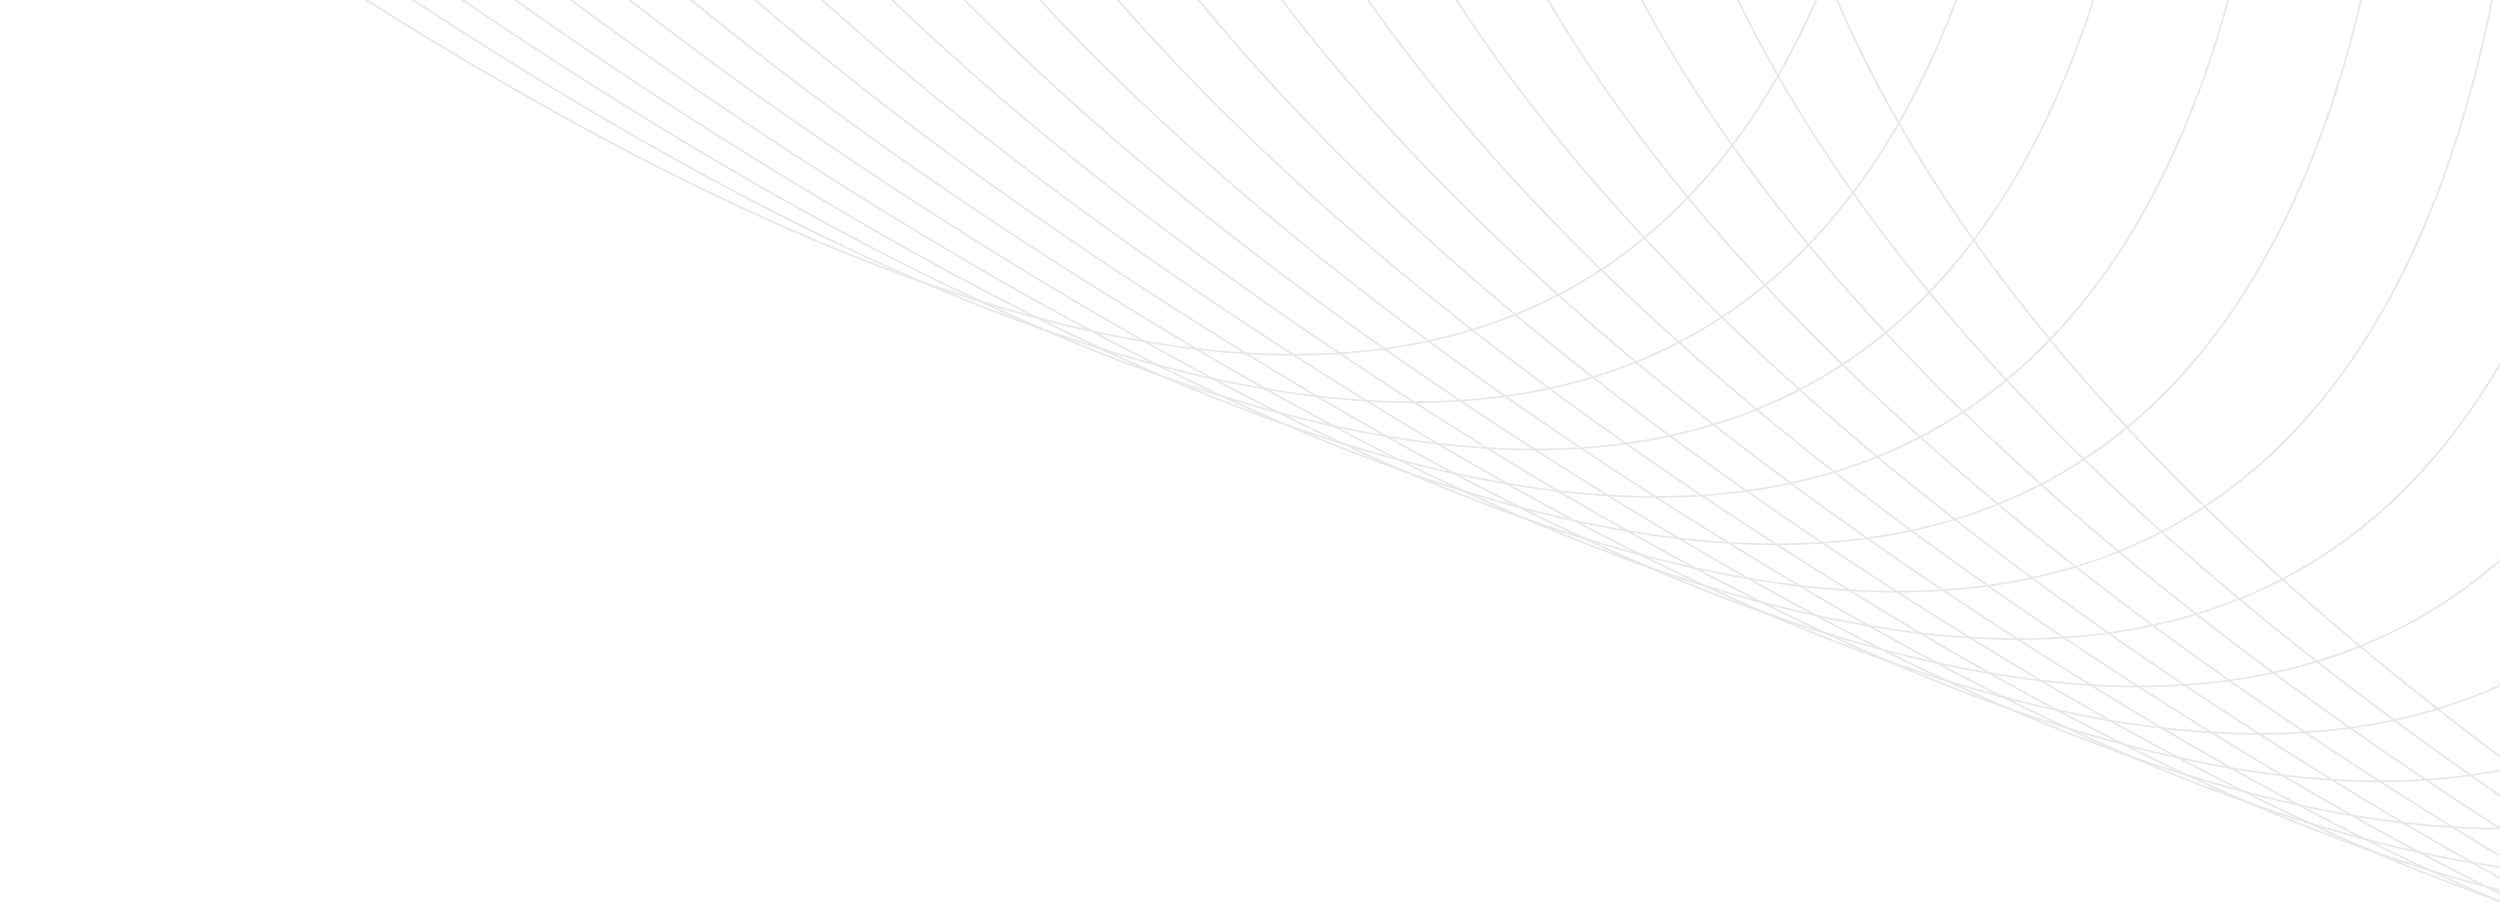 <svg width="1440" height="520" viewBox="0 0 1440 520" fill="none" xmlns="http://www.w3.org/2000/svg">
<g clip-path="url(#clip0)">
<g opacity="0.1">
<path d="M1268.47 -731.375C1002.86 -627.054 464.881 -523.767 437.782 -945.187C412.359 -1340.54 155.62 -1362.55 7.064 -1319.12C-11.72 -1313.63 -29.25 -1304.87 -45.649 -1294.19C-362.556 -1087.82 -715.018 -561.186 249.817 24.014C1239.96 624.563 1174.78 -417.817 1018.42 -1014.08" stroke="black"/>
<path d="M1337.98 -704.082C1072.38 -599.761 534.397 -496.474 507.297 -917.895C481.874 -1313.25 225.135 -1335.26 76.579 -1291.83C57.795 -1286.34 40.266 -1277.58 23.866 -1266.9C-293.041 -1060.52 -645.503 -533.894 319.332 51.306C1309.47 651.855 1244.29 -390.525 1087.94 -986.783" stroke="black"/>
<path d="M1407.5 -676.791C1141.9 -572.47 603.914 -469.183 576.814 -890.603C551.391 -1285.96 294.652 -1307.97 146.096 -1264.54C127.312 -1259.05 109.783 -1250.29 93.383 -1239.61C-223.524 -1033.23 -575.986 -506.602 388.849 78.598C1378.99 679.147 1313.81 -363.233 1157.45 -959.492" stroke="black"/>
<path d="M1477.01 -649.497C1211.41 -545.176 673.427 -441.889 646.328 -863.31C620.904 -1258.67 364.165 -1280.67 215.609 -1237.24C196.825 -1231.75 179.296 -1222.99 162.897 -1212.31C-154.011 -1005.94 -506.473 -479.309 458.362 105.891C1448.5 706.44 1383.32 -335.94 1226.97 -932.198" stroke="black"/>
<path d="M1546.53 -622.205C1280.92 -517.884 742.942 -414.597 715.843 -836.017C690.419 -1231.37 433.68 -1253.38 285.124 -1209.95C266.34 -1204.46 248.811 -1195.7 232.412 -1185.02C-84.495 -978.646 -436.958 -452.016 527.878 133.184C1518.02 733.733 1452.84 -308.647 1296.48 -904.906" stroke="black"/>
<path d="M1616.04 -594.912C1350.44 -490.591 812.459 -387.304 785.36 -808.725C759.937 -1204.08 503.198 -1226.09 354.641 -1182.66C335.857 -1177.17 318.328 -1168.41 301.929 -1157.73C-14.978 -951.353 -367.441 -424.724 597.395 160.476C1587.54 761.025 1522.36 -281.355 1366 -877.613" stroke="black"/>
<path d="M1685.56 -567.621C1419.96 -463.3 881.974 -360.013 854.874 -781.433C829.451 -1176.79 572.712 -1198.8 424.156 -1155.37C405.372 -1149.88 387.843 -1141.12 371.444 -1130.44C54.536 -924.062 -297.926 -397.432 666.909 187.768C1657.05 788.317 1591.87 -254.063 1435.51 -850.322" stroke="black"/>
<path d="M1755.07 -540.328C1489.47 -436.007 951.489 -332.72 924.39 -754.141C898.966 -1149.5 642.227 -1171.51 493.671 -1128.07C474.887 -1122.58 457.358 -1113.83 440.959 -1103.15C124.052 -896.769 -228.411 -370.14 736.424 215.06C1726.57 815.609 1661.39 -226.771 1505.03 -823.029" stroke="black"/>
<path d="M1824.59 -513.035C1558.99 -408.714 1021 -305.427 993.905 -726.847C968.481 -1122.2 711.742 -1144.21 563.186 -1100.78C544.402 -1095.29 526.873 -1086.53 510.474 -1075.85C193.567 -869.476 -158.896 -342.846 805.94 242.354C1796.08 842.903 1730.9 -199.477 1574.54 -795.736" stroke="black"/>
<path d="M1894.1 -485.742C1628.5 -381.421 1090.52 -278.135 1063.42 -699.555C1038 -1094.91 781.258 -1116.92 632.701 -1073.49C613.917 -1068 596.388 -1059.24 579.989 -1048.56C263.082 -842.183 -89.38 -315.554 875.455 269.646C1865.6 870.195 1800.42 -172.185 1644.06 -768.444" stroke="black"/>
<path d="M1963.62 -458.451C1698.02 -354.13 1160.03 -250.843 1132.93 -672.263C1107.51 -1067.62 850.772 -1089.63 702.216 -1046.2C683.432 -1040.71 665.903 -1031.95 649.504 -1021.27C332.596 -814.892 -19.866 -288.262 944.969 296.938C1935.11 897.487 1869.93 -144.893 1713.57 -741.152" stroke="black"/>
<path d="M2033.14 -431.158C1767.53 -326.837 1229.55 -223.55 1202.45 -644.97C1177.03 -1040.33 920.29 -1062.34 771.733 -1018.9C752.95 -1013.41 735.42 -1004.66 719.021 -993.975C402.114 -787.599 49.652 -260.969 1014.49 324.231C2004.63 924.78 1939.45 -117.6 1783.09 -713.859" stroke="black"/>
<path d="M2102.65 -403.865C1837.05 -299.544 1299.07 -196.258 1271.97 -617.678C1246.54 -1013.03 989.805 -1035.04 841.249 -991.611C822.465 -986.12 804.936 -977.363 788.536 -966.683C471.629 -760.306 119.167 -233.677 1084 351.523C2074.14 952.072 2008.96 -90.308 1852.6 -686.567" stroke="black"/>
<path d="M2172.16 -376.572C1906.56 -272.251 1368.58 -168.965 1341.48 -590.385C1316.06 -985.741 1059.32 -1007.75 910.762 -964.318C891.978 -958.827 874.449 -950.07 858.049 -939.39C541.142 -733.013 188.68 -206.384 1153.52 378.816C2143.66 979.365 2078.48 -63.015 1922.12 -659.274" stroke="black"/>
<path d="M2241.68 -349.28C1976.08 -244.959 1438.1 -141.673 1411 -563.093C1385.57 -958.449 1128.83 -980.458 980.278 -937.026C961.494 -931.535 943.965 -922.778 927.566 -912.098C610.659 -705.721 258.197 -179.092 1223.03 406.108C2213.17 1006.66 2147.99 -35.723 1991.63 -631.982" stroke="black"/>
<path d="M2311.2 -321.988C2045.59 -217.667 1507.61 -114.38 1480.51 -535.8C1455.09 -931.156 1198.35 -953.165 1049.79 -909.734C1031.01 -904.242 1013.48 -895.485 997.082 -884.806C680.175 -678.429 327.712 -151.799 1292.55 433.401C2282.69 1033.95 2217.51 -8.43 2061.15 -604.689" stroke="black"/>
<path d="M2380.71 -294.696C2115.11 -190.375 1577.13 -87.088 1550.03 -508.508C1524.6 -903.864 1267.86 -925.873 1119.31 -882.442C1100.52 -876.95 1083 -868.193 1066.6 -857.514C749.689 -651.137 397.227 -124.507 1362.06 460.693C2352.2 1061.24 2287.02 18.862 2130.66 -577.397" stroke="black"/>
<path d="M2450.23 -267.403C2184.62 -163.082 1646.64 -59.795 1619.54 -481.215C1594.12 -876.571 1337.38 -898.58 1188.82 -855.149C1170.04 -849.657 1152.51 -840.9 1136.11 -830.221C819.205 -623.844 466.743 -97.214 1431.58 487.986C2421.72 1088.53 2356.54 46.155 2200.18 -550.104" stroke="black"/>
<path d="M2519.74 -240.11C2254.14 -135.789 1716.16 -32.503 1689.06 -453.923C1663.63 -849.279 1406.9 -871.288 1258.34 -827.857C1239.55 -822.365 1222.03 -813.608 1205.63 -802.928C888.719 -596.552 536.257 -69.922 1501.09 515.278C2491.23 1115.83 2426.05 73.447 2269.7 -522.812" stroke="black"/>
<path d="M2589.26 -212.818C2323.65 -108.497 1785.67 -5.211 1758.57 -426.631C1733.15 -821.987 1476.41 -843.996 1327.85 -800.565C1309.07 -795.073 1291.54 -786.316 1275.14 -775.636C958.234 -569.26 605.772 -42.63 1570.61 542.57C2560.75 1143.12 2495.57 100.739 2339.21 -495.52" stroke="black"/>
<path d="M2658.77 -185.525C2393.17 -81.204 1855.19 22.082 1828.09 -399.338C1802.66 -794.694 1545.93 -816.703 1397.37 -773.272C1378.59 -767.78 1361.06 -759.023 1344.66 -748.343C1027.75 -541.967 675.288 -15.337 1640.12 569.863C2630.26 1170.41 2565.08 128.032 2408.73 -468.227" stroke="black"/>
</g>
</g>
<defs>
<clipPath id="clip0">
<rect width="1440" height="520" fill="white" transform="matrix(-1 0 0 1 1440 0)"/>
</clipPath>
</defs>
</svg>
